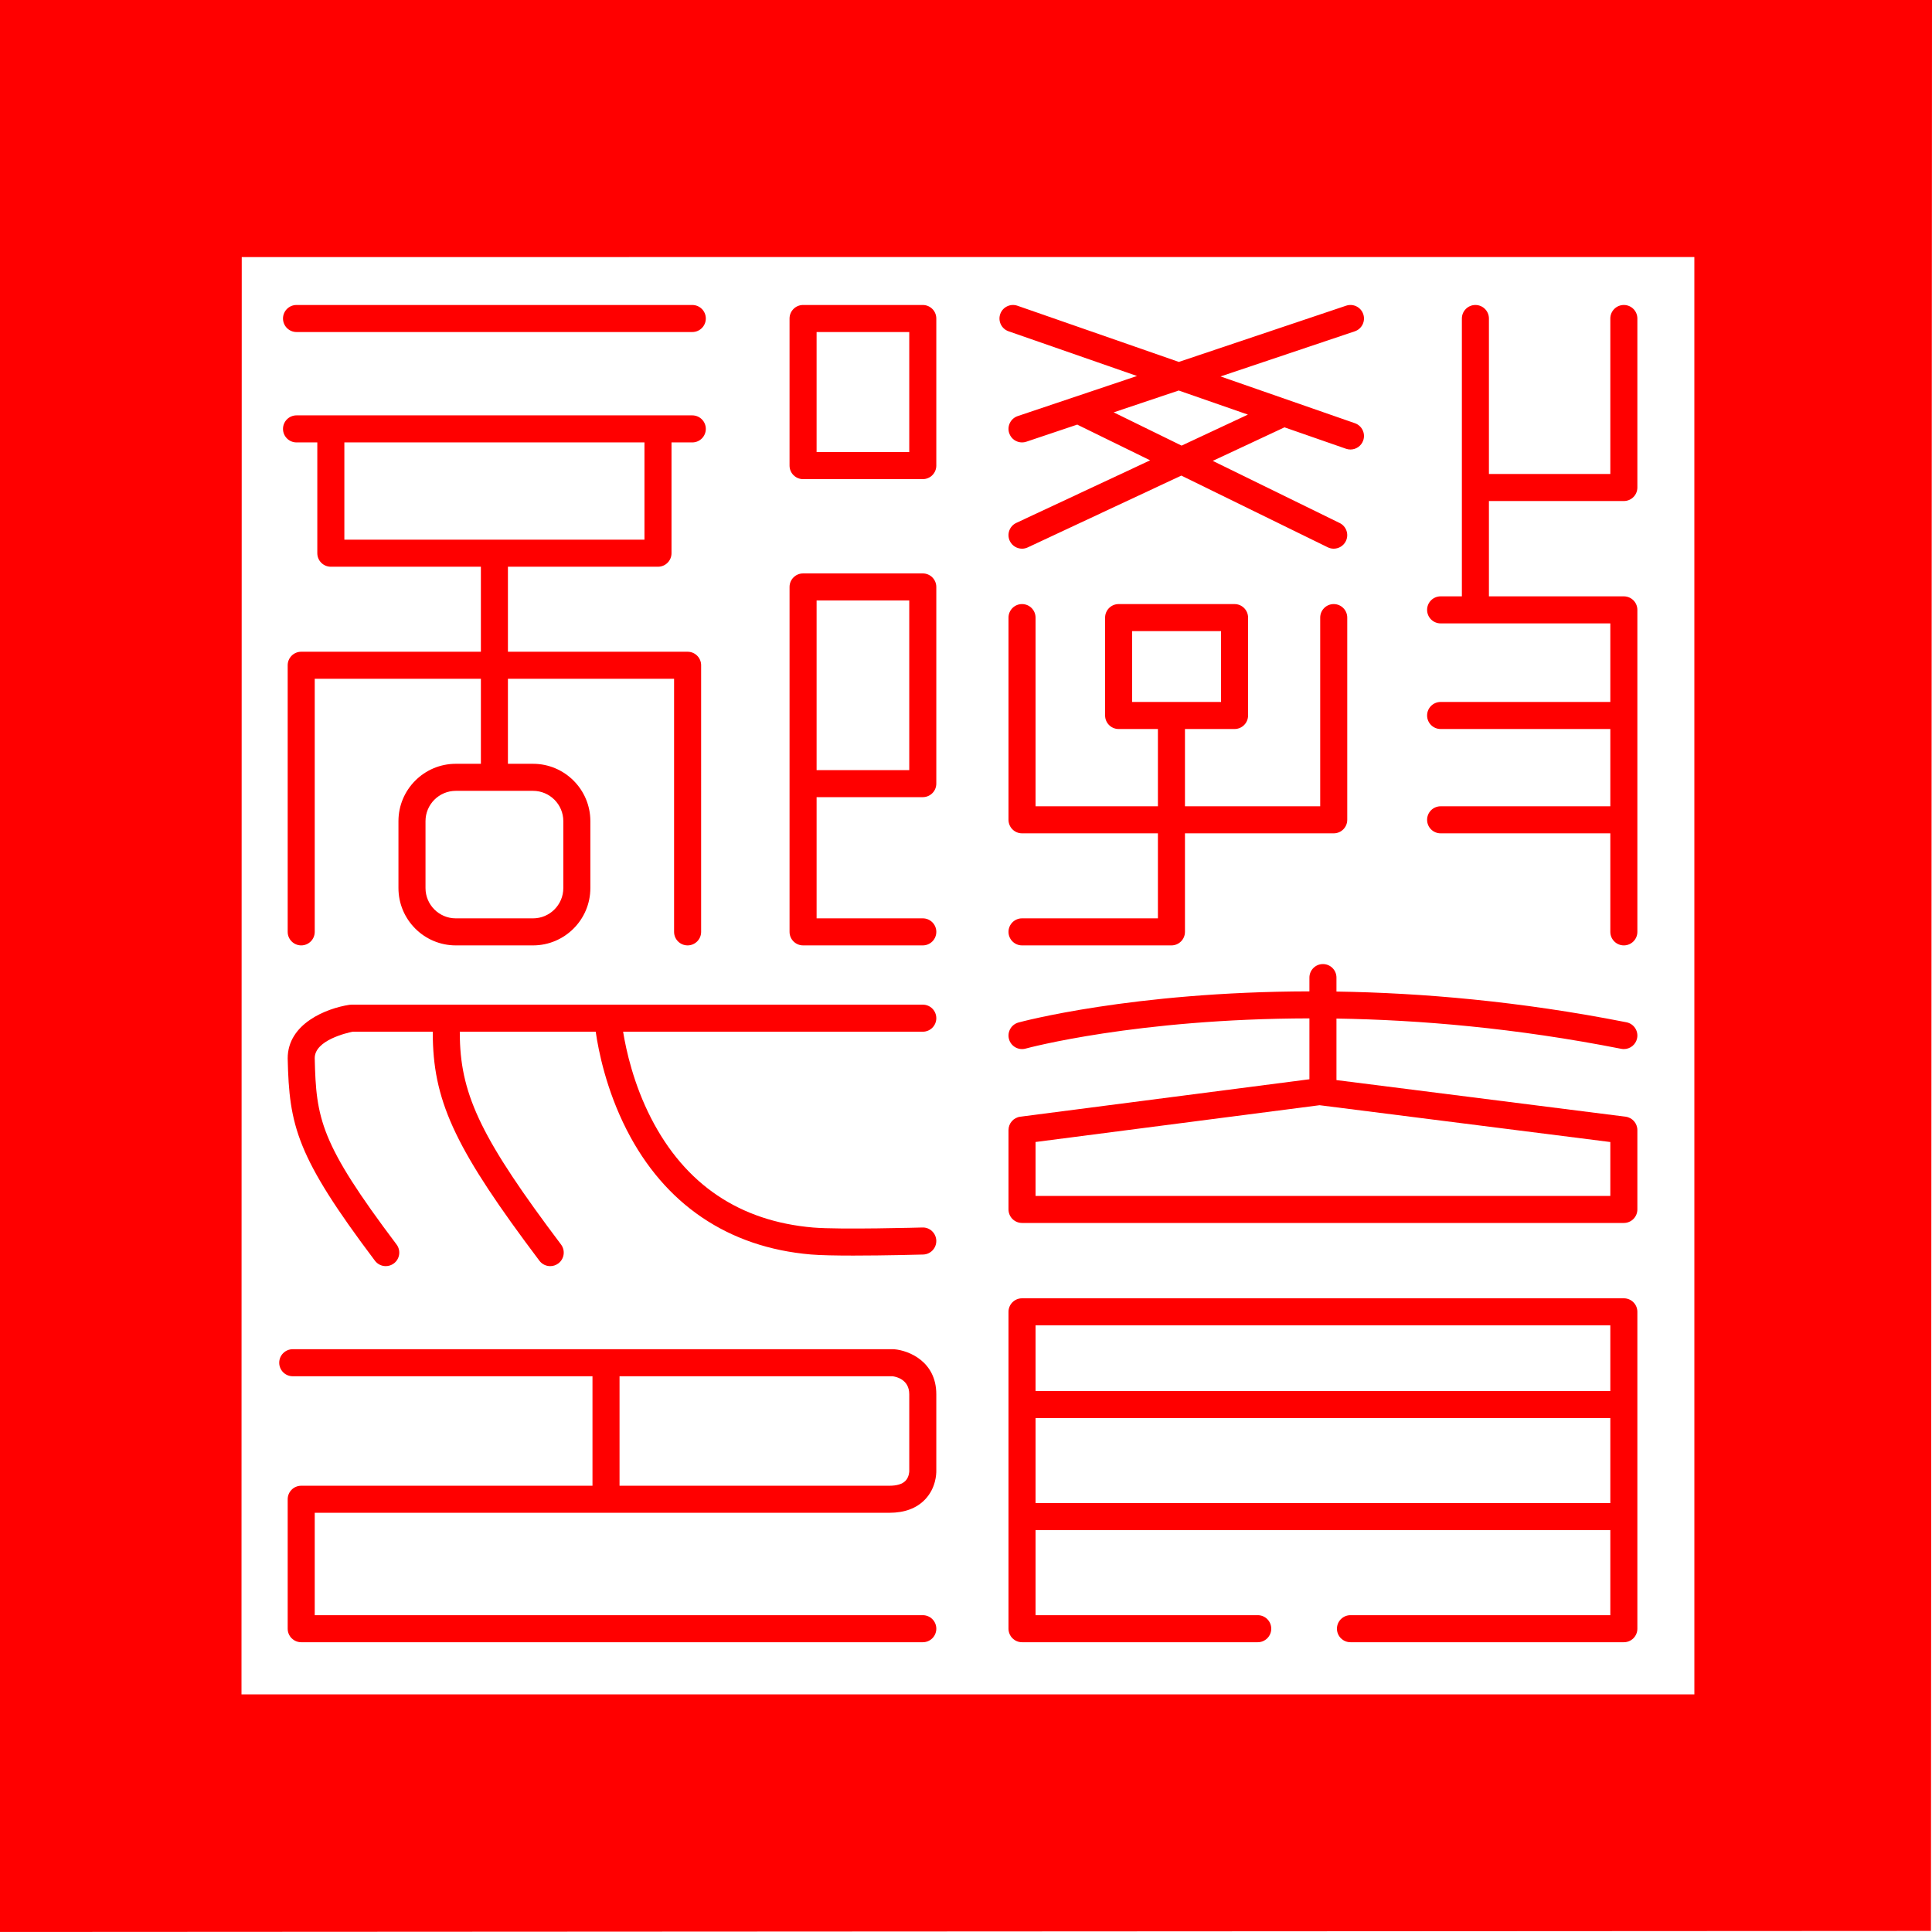 <?xml version="1.0" encoding="utf-8"?>
<!-- Generator: Adobe Illustrator 15.0.0, SVG Export Plug-In . SVG Version: 6.00 Build 0)  -->
<!DOCTYPE svg PUBLIC "-//W3C//DTD SVG 1.1//EN" "http://www.w3.org/Graphics/SVG/1.1/DTD/svg11.dtd">
<svg version="1.1" id="Laag_1" xmlns="http://www.w3.org/2000/svg" xmlns:xlink="http://www.w3.org/1999/xlink" x="0px" y="0px"
	 width="500px" height="500px" viewBox="0 0 500 500" enable-background="new 0 0 500 500" xml:space="preserve">
<path fill="#FF0000" d="M0,0v499.993l499.729-0.271L500,0H0z M62.563,66.531l375.933-0.017L438.5,438.5h-376L62.563,66.531z"/>
<path fill="#FF0000" d="M76.74,85.93h102.426c1.933,0,3.5-1.567,3.5-3.5s-1.567-3.5-3.5-3.5H76.74c-1.933,0-3.5,1.567-3.5,3.5
	S74.807,85.93,76.74,85.93z"/>
<path fill="#FF0000" d="M76.74,114.498h5.38v28.672c0,1.933,1.567,3.5,3.5,3.5h38.833v22h-46.5c-1.933,0-3.5,1.567-3.5,3.5v68.997
	c0,1.933,1.567,3.5,3.5,3.5s3.5-1.567,3.5-3.5V175.67h43v22h-6.495c-8.182,0-14.838,6.656-14.838,14.838v17.321
	c0,8.182,6.656,14.838,14.838,14.838h19.989c8.182,0,14.838-6.656,14.838-14.838v-17.321c0-8.182-6.656-14.838-14.838-14.838h-6.495
	v-22h43v65.497c0,1.933,1.567,3.5,3.5,3.5s3.5-1.567,3.5-3.5V172.17c0-1.933-1.567-3.5-3.5-3.5h-46.5v-22h38.834
	c1.933,0,3.5-1.567,3.5-3.5v-28.672h5.379c1.933,0,3.5-1.567,3.5-3.5s-1.567-3.5-3.5-3.5H76.74c-1.933,0-3.5,1.567-3.5,3.5
	S74.807,114.498,76.74,114.498z M145.786,212.509v17.321c0,4.322-3.516,7.838-7.838,7.838h-19.989c-4.322,0-7.838-3.516-7.838-7.838
	v-17.321c0-4.322,3.516-7.838,7.838-7.838h19.989C142.27,204.67,145.786,208.186,145.786,212.509z M166.787,139.67H89.12v-25.172
	h77.667V139.67z"/>
<path fill="#FF0000" d="M238.818,418.007H81.453v-26.5h148.714c3.934,0,7.038-1.155,9.226-3.433c2.845-2.962,2.935-6.676,2.921-7.44
	v-19.795c0-8.47-7.093-11.325-10.844-11.651c-0.101-0.009-0.202-0.014-0.304-0.014H75.761c-1.933,0-3.5,1.567-3.5,3.5
	s1.567,3.5,3.5,3.5h77.573v28.333H77.953c-1.933,0-3.5,1.567-3.5,3.5v33.5c0,1.933,1.567,3.5,3.5,3.5h160.864
	c1.933,0,3.5-1.567,3.5-3.5S240.751,418.007,238.818,418.007z M160.334,356.174h70.654c0.813,0.1,4.327,0.755,4.327,4.665
	l0.001,19.915c0,0.016-0.007,1.506-1.01,2.511c-0.822,0.824-2.214,1.242-4.138,1.242h-69.833V356.174z"/>
<path fill="#FF0000" d="M207.834,124h30.981c1.933,0,3.5-1.567,3.5-3.5V82.429c0-1.933-1.567-3.5-3.5-3.5h-30.981
	c-1.933,0-3.5,1.567-3.5,3.5V120.5C204.334,122.433,205.901,124,207.834,124z M211.334,85.929h23.981V117h-23.981V85.929z"/>
<path fill="#FF0000" d="M238.818,237.667h-27.483v-31.366h27.48c1.933,0,3.5-1.567,3.5-3.5v-50.9c0-1.933-1.567-3.5-3.5-3.5h-30.98
	c-1.933,0-3.5,1.567-3.5,3.5V199.8v3.001v38.366c0,1.933,1.567,3.5,3.5,3.5h30.983c1.933,0,3.5-1.567,3.5-3.5
	S240.751,237.667,238.818,237.667z M211.334,155.401h23.98v43.9h-23.98V155.401z"/>
<path fill="#FF0000" d="M238.818,260.003H90.953c-0.178,0-0.355,0.014-0.531,0.041c-5.931,0.911-15.969,4.841-15.968,13.87
	c0.39,17.432,2.228,25.339,22.582,52.364c0.688,0.913,1.737,1.395,2.798,1.395c0.733,0,1.473-0.229,2.103-0.704
	c1.544-1.163,1.853-3.357,0.69-4.901c-19.767-26.245-20.822-32.499-21.175-48.231c0-4.643,8.374-6.541,9.82-6.833h20.721
	c0.003,0.617,0.011,1.268,0.025,1.912c0.377,16.784,6.307,29.115,27.582,57.363c0.688,0.913,1.737,1.395,2.798,1.395
	c0.733,0,1.473-0.229,2.103-0.704c1.544-1.163,1.853-3.357,0.69-4.901c-20.211-26.835-25.838-38.295-26.176-53.31
	c-0.013-0.586-0.02-1.184-0.022-1.755h35.177c0.718,4.983,2.713,14.986,7.987,25.352c9.828,19.314,26.326,30.484,47.712,32.303
	c2.497,0.212,6.612,0.282,10.973,0.282c8.302,0,17.489-0.255,18.07-0.271c1.933-0.055,3.455-1.665,3.4-3.598
	c-0.055-1.932-1.681-3.48-3.597-3.4c-0.213,0.007-21.396,0.593-28.255,0.012c-19.039-1.619-33.158-11.142-41.963-28.304
	c-4.54-8.848-6.461-17.586-7.235-22.376h77.554c1.933,0,3.5-1.567,3.5-3.5S240.751,260.003,238.818,260.003z"/>
<path fill="#FF0000" d="M420.25,336H264.5c-1.933,0-3.5,1.567-3.5,3.5v82.007c0,1.933,1.567,3.5,3.5,3.5h61
	c1.933,0,3.5-1.567,3.5-3.5s-1.567-3.5-3.5-3.5H268V396h148.75v22.007H349.5c-1.933,0-3.5,1.567-3.5,3.5s1.567,3.5,3.5,3.5h70.75
	c1.933,0,3.5-1.567,3.5-3.5V339.5C423.75,337.568,422.183,336,420.25,336z M416.75,343v17H268v-17H416.75z M268,389v-22h148.75v22
	H268z"/>
<path fill="#FF0000" d="M420.69,288.998l-74.814-9.473v-15.922c21.497,0.338,46.425,2.45,73.697,7.83
	c0.229,0.045,0.457,0.067,0.682,0.067c1.638,0,3.101-1.156,3.43-2.823c0.374-1.896-0.859-3.737-2.756-4.111
	c-27.748-5.474-53.137-7.617-75.053-7.953V253c0-1.933-1.567-3.5-3.5-3.5s-3.5,1.567-3.5,3.5v3.566
	c-45.93,0.086-74.884,7.942-75.315,8.063c-1.861,0.52-2.949,2.449-2.431,4.311s2.45,2.949,4.311,2.433
	c0.422-0.117,28.608-7.74,73.436-7.818v15.757L264.051,289c-1.745,0.226-3.051,1.712-3.051,3.471V313c0,1.933,1.567,3.5,3.5,3.5
	h155.75c1.933,0,3.5-1.567,3.5-3.5v-20.529C423.75,290.708,422.439,289.22,420.69,288.998z M416.75,309.5H268v-13.953l73.505-9.519
	l75.245,9.527V309.5z"/>
<path fill="#FF0000" d="M264.5,237.667c-1.933,0-3.5,1.567-3.5,3.5s1.567,3.5,3.5,3.5h38.667c1.933,0,3.5-1.567,3.5-3.5v-25.5h38.5
	c1.933,0,3.5-1.567,3.5-3.5v-52.333c0-1.933-1.567-3.5-3.5-3.5s-3.5,1.567-3.5,3.5v48.833h-35v-20H319.5c1.933,0,3.5-1.567,3.5-3.5
	v-25.333c0-1.933-1.567-3.5-3.5-3.5h-30c-1.933,0-3.5,1.567-3.5,3.5v25.333c0,1.933,1.567,3.5,3.5,3.5h10.167v20H268v-48.833
	c0-1.933-1.567-3.5-3.5-3.5s-3.5,1.567-3.5,3.5v52.333c0,1.933,1.567,3.5,3.5,3.5h35.167v22H264.5z M293,163.334h23v18.333h-23
	V163.334z"/>
<path fill="#FF0000" d="M294.253,97.306l-30.868,10.375c-1.832,0.616-2.818,2.6-2.202,4.433c0.491,1.462,1.854,2.386,3.317,2.386
	c0.369,0,0.745-0.059,1.115-0.184l13.192-4.434c0.053,0.029,0.098,0.068,0.153,0.095l18.694,9.154l-34.638,16.198
	c-1.751,0.819-2.507,2.902-1.688,4.653c0.595,1.271,1.856,2.018,3.173,2.018c0.497,0,1.001-0.106,1.48-0.331l39.744-18.586
	l37.901,18.56c0.495,0.242,1.02,0.357,1.536,0.357c1.295,0,2.539-0.721,3.146-1.962c0.85-1.736,0.132-3.833-1.604-4.683
	l-32.838-16.08l18.561-8.68l15.921,5.542c0.381,0.133,0.769,0.196,1.15,0.196c1.448,0,2.803-0.906,3.306-2.35
	c0.636-1.826-0.329-3.821-2.155-4.457l-34.772-12.105l34.737-11.675c1.832-0.616,2.818-2.6,2.202-4.433
	c-0.615-1.831-2.595-2.819-4.433-2.202l-43.3,14.553l-41.768-14.541c-1.824-0.635-3.82,0.329-4.456,2.154
	c-0.636,1.826,0.329,3.821,2.155,4.457L294.253,97.306z M322.957,107.299l-17.16,8.025l-17.575-8.606l16.823-5.654L322.957,107.299z
	"/>
<path fill="#FF0000" d="M372.833,208.667c-1.933,0-3.5,1.567-3.5,3.5s1.567,3.5,3.5,3.5h43.917v25.5c0,1.933,1.567,3.5,3.5,3.5
	s3.5-1.567,3.5-3.5v-83.333c0-1.933-1.567-3.5-3.5-3.5h-34.917v-24.667h34.917c1.933,0,3.5-1.567,3.5-3.5V82.429
	c0-1.933-1.567-3.5-3.5-3.5s-3.5,1.567-3.5,3.5v40.238h-31.417V82.43c0-1.933-1.567-3.5-3.5-3.5s-3.5,1.567-3.5,3.5v71.904h-5.5
	c-1.933,0-3.5,1.567-3.5,3.5s1.567,3.5,3.5,3.5h43.917v20.333h-43.917c-1.933,0-3.5,1.567-3.5,3.5s1.567,3.5,3.5,3.5h43.917v20
	H372.833z"/>
</svg>
